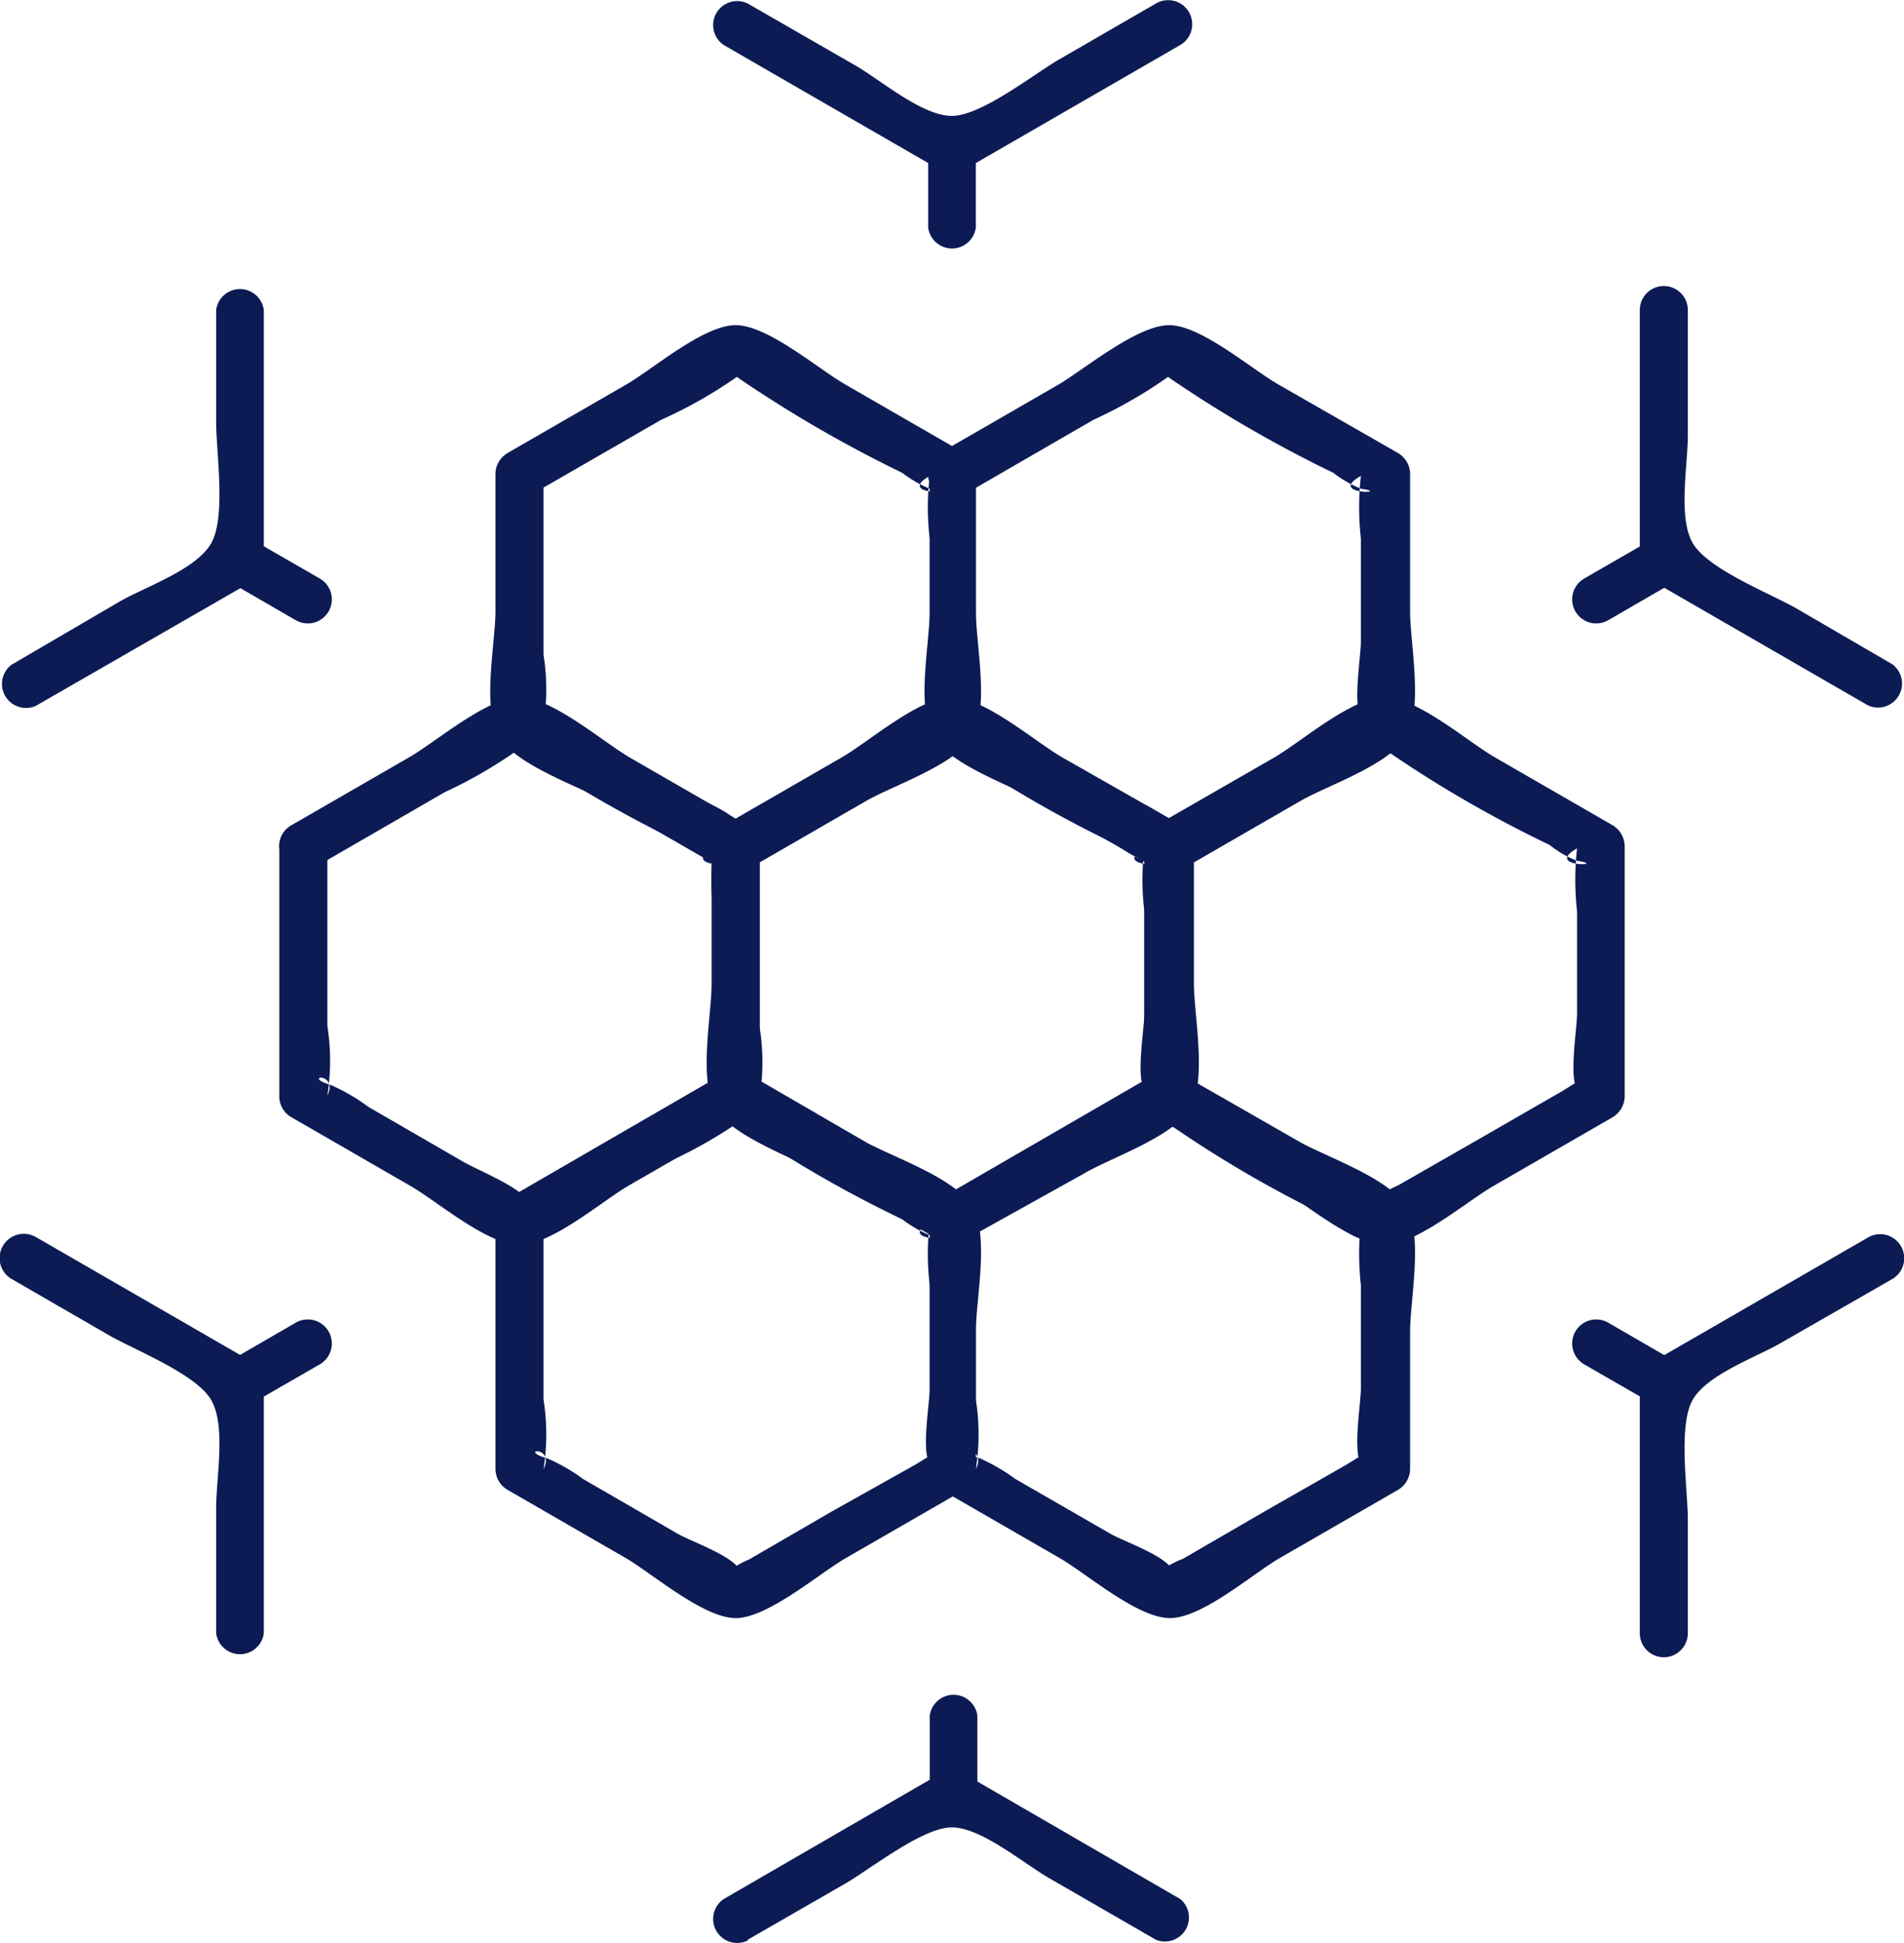 <?xml version="1.0" encoding="UTF-8"?>
<svg xmlns="http://www.w3.org/2000/svg" viewBox="0 0 49.15 50.14">
  <defs>
    <style>.cls-1{fill:#0c1b54;}</style>
  </defs>
  <g id="图层_2" data-name="图层 2">
    <g id="图层_1-2" data-name="图层 1">
      <path class="cls-1" d="M18.37,21.83v3.55c0,.8-.34,2.48.09,3.21s2,1.27,2.73,1.68L24.26,32a.64.64,0,0,0,.63,0L28,30.27c.7-.41,2.3-.94,2.73-1.68s.09-2.41.09-3.21V21.83a.63.63,0,0,0-.31-.53L27.4,19.53c-.7-.41-2-1.54-2.83-1.54s-2.12,1.13-2.82,1.54L18.68,21.3a.62.62,0,0,0,.62,1.07l3.35-1.93a11.38,11.38,0,0,0,1.89-1.1c.18-.15.59-.18,0-.18s-.09.07.11.22a30.43,30.43,0,0,0,4.19,2.42,2.79,2.79,0,0,0,.7.41c.85.13-.88.18,0-.32a6.74,6.74,0,0,0,0,1.62v2.65c0,.38-.22,1.62,0,1.94s.22-.28.19-.29-.51.3-.56.33l-2.12,1.22-2.11,1.22c-.05,0-.55.25-.56.32s.54.32.29,0-1.24-.72-1.62-.94l-2.42-1.4a4.85,4.85,0,0,0-.91-.52c-.8-.24.2-.36-.11.27a5.72,5.72,0,0,0,0-1.8V21.83A.62.62,0,0,0,18.37,21.83Z"></path>
      <path class="cls-1" d="M12.79,12.23v3.54c0,.81-.35,2.48.08,3.22s2,1.27,2.74,1.67l3.07,1.77a.62.62,0,0,0,.62,0l3.07-1.77c.7-.4,2.31-.93,2.74-1.67s.08-2.41.08-3.22V12.23a.62.62,0,0,0-.3-.54L21.82,9.92c-.7-.4-2-1.53-2.83-1.53s-2.13,1.13-2.82,1.53L13.1,11.69a.62.62,0,0,0,.62,1.07l3.35-1.93A11.76,11.76,0,0,0,19,9.74c.17-.16.59-.19,0-.19s-.09.07.1.23a33.32,33.32,0,0,0,4.19,2.42,3.19,3.19,0,0,0,.71.41c.85.12-.88.17,0-.33a6.74,6.74,0,0,0,0,1.62v2.66c0,.37-.22,1.62,0,1.93s.22-.27.19-.28-.51.29-.56.32l-2.12,1.22L19.35,21a2.84,2.84,0,0,0-.56.33s.55.32.3-.06-1.24-.72-1.62-.94l-2.42-1.39a4.68,4.68,0,0,0-.92-.53c-.8-.23.21-.35-.1.27a5.66,5.66,0,0,0,0-1.79V12.23A.62.62,0,0,0,12.79,12.23Z"></path>
      <path class="cls-1" d="M12.79,31.46v6.45a.63.63,0,0,0,.31.53l3.07,1.77c.69.41,2,1.54,2.82,1.54s2.13-1.13,2.83-1.54l3.07-1.77a.62.62,0,0,0,.3-.53V34.36c0-.8.35-2.47-.08-3.21s-2-1.27-2.74-1.67L19.3,27.7a.62.62,0,0,0-.62,0L13.1,30.93A.62.62,0,0,0,13.72,32l3.35-1.94A11.76,11.76,0,0,0,19,29c.17-.15.59-.19,0-.19s-.09.07.1.23a31,31,0,0,0,4.19,2.42,3.19,3.19,0,0,0,.71.41c.85.12-.88.17,0-.33a6.75,6.75,0,0,0,0,1.62v2.66c0,.38-.22,1.62,0,1.94s.22-.28.19-.29-.51.29-.56.32L21.47,39l-2.12,1.23a2.8,2.8,0,0,0-.56.32s.55.32.3-.06-1.24-.71-1.62-.93l-2.42-1.4a4.68,4.68,0,0,0-.92-.53c-.8-.23.21-.35-.1.28a5.72,5.72,0,0,0,0-1.8V31.46A.62.62,0,0,0,12.79,31.46Z"></path>
      <path class="cls-1" d="M7.21,21.83v6.45a.62.62,0,0,0,.3.54l3.07,1.77c.7.4,2,1.53,2.83,1.53s2.13-1.13,2.82-1.53l3.07-1.77a.63.63,0,0,0,.31-.54V21.83a.63.63,0,0,0-.31-.53l-3.07-1.77c-.69-.41-2-1.54-2.82-1.54s-2.13,1.13-2.83,1.54L7.51,21.3a.62.62,0,0,0,.63,1.07l3.34-1.93a11.9,11.9,0,0,0,1.9-1.1c.17-.15.59-.18,0-.18s-.09.07.1.22A31,31,0,0,0,17.7,21.8a2.67,2.67,0,0,0,.71.41c.84.13-.89.18,0-.32a7.3,7.3,0,0,0,0,1.62v2.65c0,.38-.21,1.62,0,1.94s.23-.28.2-.29a2.72,2.72,0,0,0-.57.33l-2.11,1.22-2.12,1.22s-.55.25-.56.32.55.32.3,0-1.24-.72-1.62-.94l-2.42-1.4A4.93,4.93,0,0,0,8.55,28c-.8-.24.2-.36-.1.27a5.72,5.72,0,0,0,0-1.8V21.83A.62.62,0,0,0,7.21,21.83Z"></path>
      <path class="cls-1" d="M24,31.46v6.45a.62.62,0,0,0,.3.53l3.07,1.77c.7.41,2,1.54,2.83,1.54s2.12-1.13,2.82-1.54l3.07-1.77a.63.63,0,0,0,.31-.53V34.36c0-.8.34-2.47-.09-3.21s-2-1.27-2.73-1.67L30.47,27.7a.64.64,0,0,0-.63,0l-5.58,3.23A.62.62,0,0,0,24.89,32l3.34-1.94A11.85,11.85,0,0,0,30.13,29c.17-.15.58-.19,0-.19s-.09.07.1.23a30.43,30.43,0,0,0,4.19,2.42,3,3,0,0,0,.71.41c.84.12-.89.17,0-.33a7.3,7.3,0,0,0,0,1.62v2.66c0,.38-.21,1.62,0,1.94s.23-.28.19-.29-.51.29-.56.32L32.64,39l-2.12,1.23c-.05,0-.55.25-.56.32s.54.32.3-.06-1.24-.71-1.62-.93l-2.43-1.4a4.9,4.9,0,0,0-.91-.53c-.8-.23.2-.35-.11.28a5.72,5.72,0,0,0,0-1.8V31.46A.62.62,0,0,0,24,31.46Z"></path>
      <path class="cls-1" d="M29.54,21.83v6.45a.64.64,0,0,0,.3.54l3.08,1.77c.69.4,2,1.53,2.82,1.53s2.13-1.13,2.83-1.53l3.07-1.77a.64.64,0,0,0,.3-.54V21.83a.64.64,0,0,0-.3-.53l-3.07-1.77c-.7-.41-2-1.54-2.83-1.54s-2.13,1.13-2.82,1.54L29.84,21.3a.62.62,0,0,0,.63,1.07l3.35-1.93a11.81,11.81,0,0,0,1.89-1.1c.17-.15.59-.18,0-.18s-.09.07.1.22A31,31,0,0,0,40,21.8a2.67,2.67,0,0,0,.71.41c.85.13-.88.18,0-.32a7.3,7.3,0,0,0,0,1.62v2.65c0,.38-.21,1.62,0,1.94s.23-.28.2-.29-.51.3-.56.33l-2.12,1.22L36.1,30.58a2.8,2.8,0,0,0-.56.32s.55.32.3,0-1.24-.72-1.62-.94l-2.42-1.4a4.93,4.93,0,0,0-.92-.52c-.8-.24.2-.36-.1.27a5.72,5.72,0,0,0,0-1.8V21.83A.62.62,0,0,0,29.54,21.83Z"></path>
      <path class="cls-1" d="M24,12.23v3.54c0,.81-.35,2.48.08,3.22s2,1.27,2.73,1.67l3.07,1.77a.64.64,0,0,0,.63,0l3.07-1.77c.7-.4,2.3-.93,2.73-1.67s.09-2.41.09-3.22V12.23a.63.63,0,0,0-.31-.54L33,9.92c-.7-.4-2-1.53-2.82-1.53S28,9.52,27.33,9.92l-3.07,1.77a.62.62,0,0,0,.63,1.07l3.34-1.93a11.85,11.85,0,0,0,1.9-1.09c.17-.16.58-.19,0-.19s-.09.07.1.23a32.62,32.62,0,0,0,4.19,2.42,3,3,0,0,0,.71.41c.84.12-.89.17,0-.33a7.3,7.3,0,0,0,0,1.62v2.66c0,.37-.21,1.62,0,1.93s.23-.27.19-.28-.51.29-.56.32l-2.11,1.22L30.52,21c-.05,0-.55.26-.56.33s.54.32.3-.06-1.24-.72-1.62-.94l-2.43-1.39a4.9,4.9,0,0,0-.91-.53c-.8-.23.2-.35-.11.27a5.66,5.66,0,0,0,0-1.79V12.23A.62.62,0,0,0,24,12.23Z"></path>
      <path class="cls-1" d="M18.68,1.16l5.58,3.22a.64.64,0,0,0,.63,0l5.58-3.22A.62.62,0,0,0,29.84.09L27.33,1.54c-.67.39-2,1.45-2.76,1.45S22.75,2.08,22.1,1.7L19.3.09a.62.62,0,0,0-.62,1.07Z"></path>
      <path class="cls-1" d="M25.19,5.87V3.67a.62.62,0,0,0-1.23,0v2.2a.62.62,0,0,0,1.23,0Z"></path>
      <path class="cls-1" d="M19.3,50.05l2.52-1.45c.67-.39,2-1.45,2.75-1.45s1.83.91,2.48,1.29l2.79,1.61A.62.62,0,0,0,30.47,49l-5.58-3.23a.64.64,0,0,0-.63,0L18.68,49a.62.62,0,0,0,.62,1.07Z"></path>
      <path class="cls-1" d="M24,44.27v2.2a.62.62,0,0,0,1.23,0v-2.2a.62.62,0,0,0-1.23,0Z"></path>
      <path class="cls-1" d="M.93,18.21,6.51,15a.62.62,0,0,0,.3-.53V8A.62.62,0,0,0,5.58,8v2.9c0,.78.26,2.44-.13,3.12s-1.7,1.12-2.36,1.5L.3,17.15a.62.62,0,0,0,.63,1.06Z"></path>
      <path class="cls-1" d="M8.26,14.93l-1.91-1.1a.62.62,0,0,0-.62,1.07L7.63,16a.62.62,0,0,0,.63-1.07Z"></path>
      <path class="cls-1" d="M43.57,42.13V39.22c0-.78-.26-2.44.13-3.11S45.4,35,46.06,34.6L48.85,33a.62.62,0,0,0-.63-1.07l-5.58,3.22a.63.63,0,0,0-.31.54v6.45a.62.62,0,0,0,1.24,0Z"></path>
      <path class="cls-1" d="M40.89,35.2l1.91,1.1a.62.62,0,0,0,.62-1.07l-1.9-1.1a.62.62,0,0,0-.63,1.07Z"></path>
      <path class="cls-1" d="M.3,33l2.51,1.45c.68.39,2.25,1,2.64,1.67s.13,2,.13,2.79v3.23a.62.62,0,0,0,1.23,0V35.68a.62.62,0,0,0-.3-.54L.93,31.92A.62.62,0,0,0,.3,33Z"></path>
      <path class="cls-1" d="M7.63,34.13l-1.9,1.1a.62.62,0,0,0,.62,1.07l1.91-1.1a.62.62,0,0,0-.63-1.07Z"></path>
      <path class="cls-1" d="M42.33,8v6.45a.63.63,0,0,0,.31.53l5.58,3.22a.62.62,0,0,0,.63-1.06l-2.51-1.46c-.68-.38-2.25-1-2.64-1.66s-.13-2-.13-2.8V8a.62.62,0,0,0-1.24,0Z"></path>
      <path class="cls-1" d="M41.52,16l1.9-1.1a.62.62,0,0,0-.62-1.07l-1.91,1.1A.62.62,0,0,0,41.52,16Z"></path>
    </g>
  </g>
</svg>
